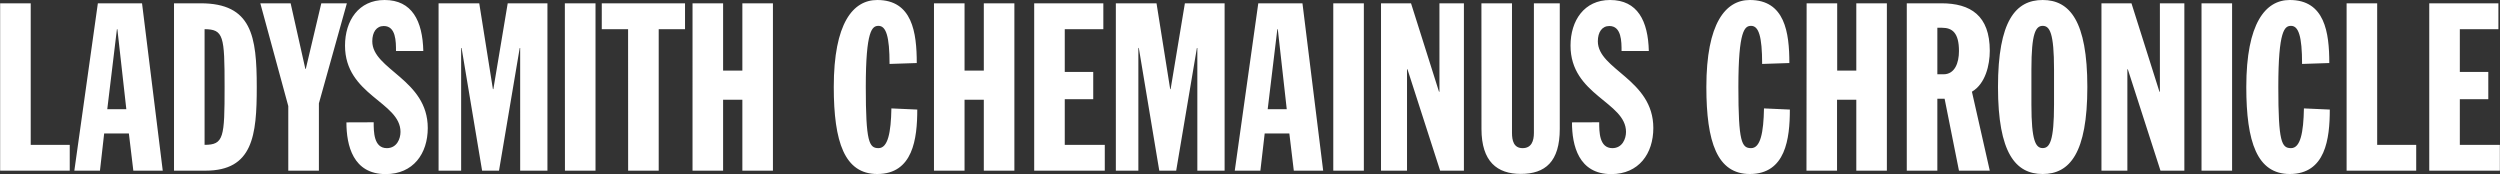 <svg xmlns="http://www.w3.org/2000/svg" fill="white" viewBox="0 0 499.69 34.78"><rect x="0" y="0" width="499.69" height="34.78" fill="#333333" stroke="none"/><path d="M.03.66h6.11v28.29h7.8v5.16H.03Zm19.53 0h8.83l4.14 33.45h-5.88l-.89-7.43h-4.94l-.84 7.43h-5.12Zm3.9 5.17h-.09l-1.93 16h3.81ZM34.78.66h5.31c10.25 0 11.23 6.58 11.23 16.73.01 9.72-.79 16.72-10.24 16.72h-6.3Zm6.11 28.29c3.85 0 4-1.46 4-11.61s-.19-11.47-4-11.51Zm16.73-7.75L52.03.66h6.06l2.94 13.11h.09L64.22.66h5.11l-5.59 20v13.45h-6.12Zm17.07 3.24c0 1.88 0 5.17 2.63 5.17 2 0 2.73-1.88 2.73-3.24 0-6-11.09-7.33-11.09-17.25 0-5 2.73-9.12 7.9-9.12 5.5 0 7.61 4.18 7.75 10.2h-5.46c0-1.88 0-5-2.44-5-1.46 0-2.3 1.22-2.3 3.05 0 5.69 11.09 7.61 11.09 17.34 0 5.12-2.91 9.21-8.41 9.21-6.53 0-7.85-5.73-7.85-10.34ZM87.66.66h8.13l2.73 17.15h.09L101.48.66h7.94v33.45h-5.45V9.59h-.09l-4.14 24.52h-3.38l-4.1-24.52h-.09v24.52h-4.51Zm25.24 0h6.13v33.45h-6.11Zm12.64 5.17h-5.26V.66h16.64v5.17h-5.26v28.28h-6.11ZM138.42.66h6.11v13.45h3.85V.66h6.11v33.45h-6.11V19.93h-3.85v14.18h-6.11Zm39.38 12.12c0-5.55-.71-7.61-2.21-7.61-1.27 0-2.54.85-2.54 12.22 0 11 .66 12.22 2.54 12.22s2.49-3.1 2.58-7.94l5.17.23c0 5.83-.85 12.88-8 12.88-6.53 0-8.69-6.39-8.69-17.39C166.65 4.61 170.5 0 175.34 0c7 0 7.9 6.49 7.9 12.6ZM186.68.66h6.11v13.45h3.85V.66h6.11v33.45h-6.11V19.93h-3.85v14.18h-6.11Zm20.03 0h13.82v5.17h-7.71v8.55h5.69v5.45h-5.69v9.12h8v5.16h-14.11Zm16.32 0h8.13l2.73 17.15h.09L236.83.66h7.94v33.45h-5.45V9.59h-.09l-4.14 24.52h-3.38l-4.09-24.53h-.09v24.53h-4.5Zm28.47 0h8.83l4.14 33.45h-5.87l-.89-7.43h-4.93l-.86 7.43h-5.12Zm3.9 5.17h-.09l-1.93 16h3.81ZM266.49.66h6.11v33.45h-6.11Zm9.54 0h6l5.59 17.67h.09V.66h4.89v33.45h-4.75l-6.53-20.26h-.09v20.26h-5.2Zm20.07 0h6.11v25.9c0 1.5.33 3.05 2.12 3.05s2.26-1.46 2.26-3.05V.66h5.17v25.1c0 6.58-2.91 9-7.8 9-4.7 0-7.85-2.44-7.85-9Zm23.54 23.78c0 1.88 0 5.17 2.63 5.17 2 0 2.73-1.88 2.73-3.24 0-6-11.09-7.33-11.09-17.25 0-5 2.73-9.12 7.9-9.12 5.5 0 7.61 4.18 7.75 10.2h-5.45c0-1.88 0-5-2.44-5-1.46 0-2.3 1.22-2.3 3.05 0 5.69 11.09 7.61 11.09 17.34 0 5.12-2.91 9.21-8.41 9.21-6.53 0-7.85-5.73-7.85-10.34Zm32.57-11.66c0-5.55-.7-7.61-2.21-7.61-1.27 0-2.54.85-2.54 12.22 0 11 .66 12.22 2.54 12.22s2.49-3.1 2.58-7.94l5.17.23c0 5.83-.85 12.88-8 12.88-6.53 0-8.69-6.39-8.69-17.39 0-12.78 3.85-17.39 8.69-17.39 7 0 7.9 6.49 7.9 12.6ZM361.1.66h6.11v13.45h3.82V.66h6.11v33.45h-6.11V19.93h-3.85v14.18h-6.11Zm20.02 0h6.91c5.83 0 9.68 2.44 9.68 9.49 0 2.82-.85 6.58-3.57 8.18l3.57 15.78h-6.16l-2.87-14.38h-1.45v14.38h-6.11Zm6.11 14.19h1.22c2.26 0 3.1-2.26 3.1-4.65 0-3.62-1.32-4.65-3.38-4.65h-.94ZM408.28 0c5.4 0 8.93 4.18 8.93 17.39s-3.52 17.39-8.93 17.39-8.93-4.18-8.93-17.39S402.88 0 408.28 0Zm-2.25 20.91c0 7.24.85 8.69 2.26 8.69s2.26-1.46 2.26-8.69v-7.05c0-7.24-.85-8.69-2.26-8.69s-2.26 1.46-2.26 8.69Zm14-20.25h6l5.59 17.67h.09V.66h4.89v33.45h-4.77l-6.53-20.26h-.09v20.26h-5.18Zm20 0h6.11v33.45h-6.11Zm20.1 12.12c0-5.55-.71-7.61-2.21-7.61-1.27 0-2.54.85-2.54 12.22 0 11 .66 12.22 2.54 12.22s2.49-3.1 2.58-7.94l5.17.23c0 5.83-.85 12.88-8 12.88-6.53 0-8.69-6.39-8.69-17.39 0-12.78 3.85-17.39 8.69-17.39 7 0 7.9 6.49 7.9 12.6Zm8.9-12.12h6.11v28.29h7.8v5.16h-13.91Zm16.52 0h13.82v5.17h-7.71v8.55h5.69v5.45h-5.69v9.12h8v5.16h-14.11Z"/></svg>